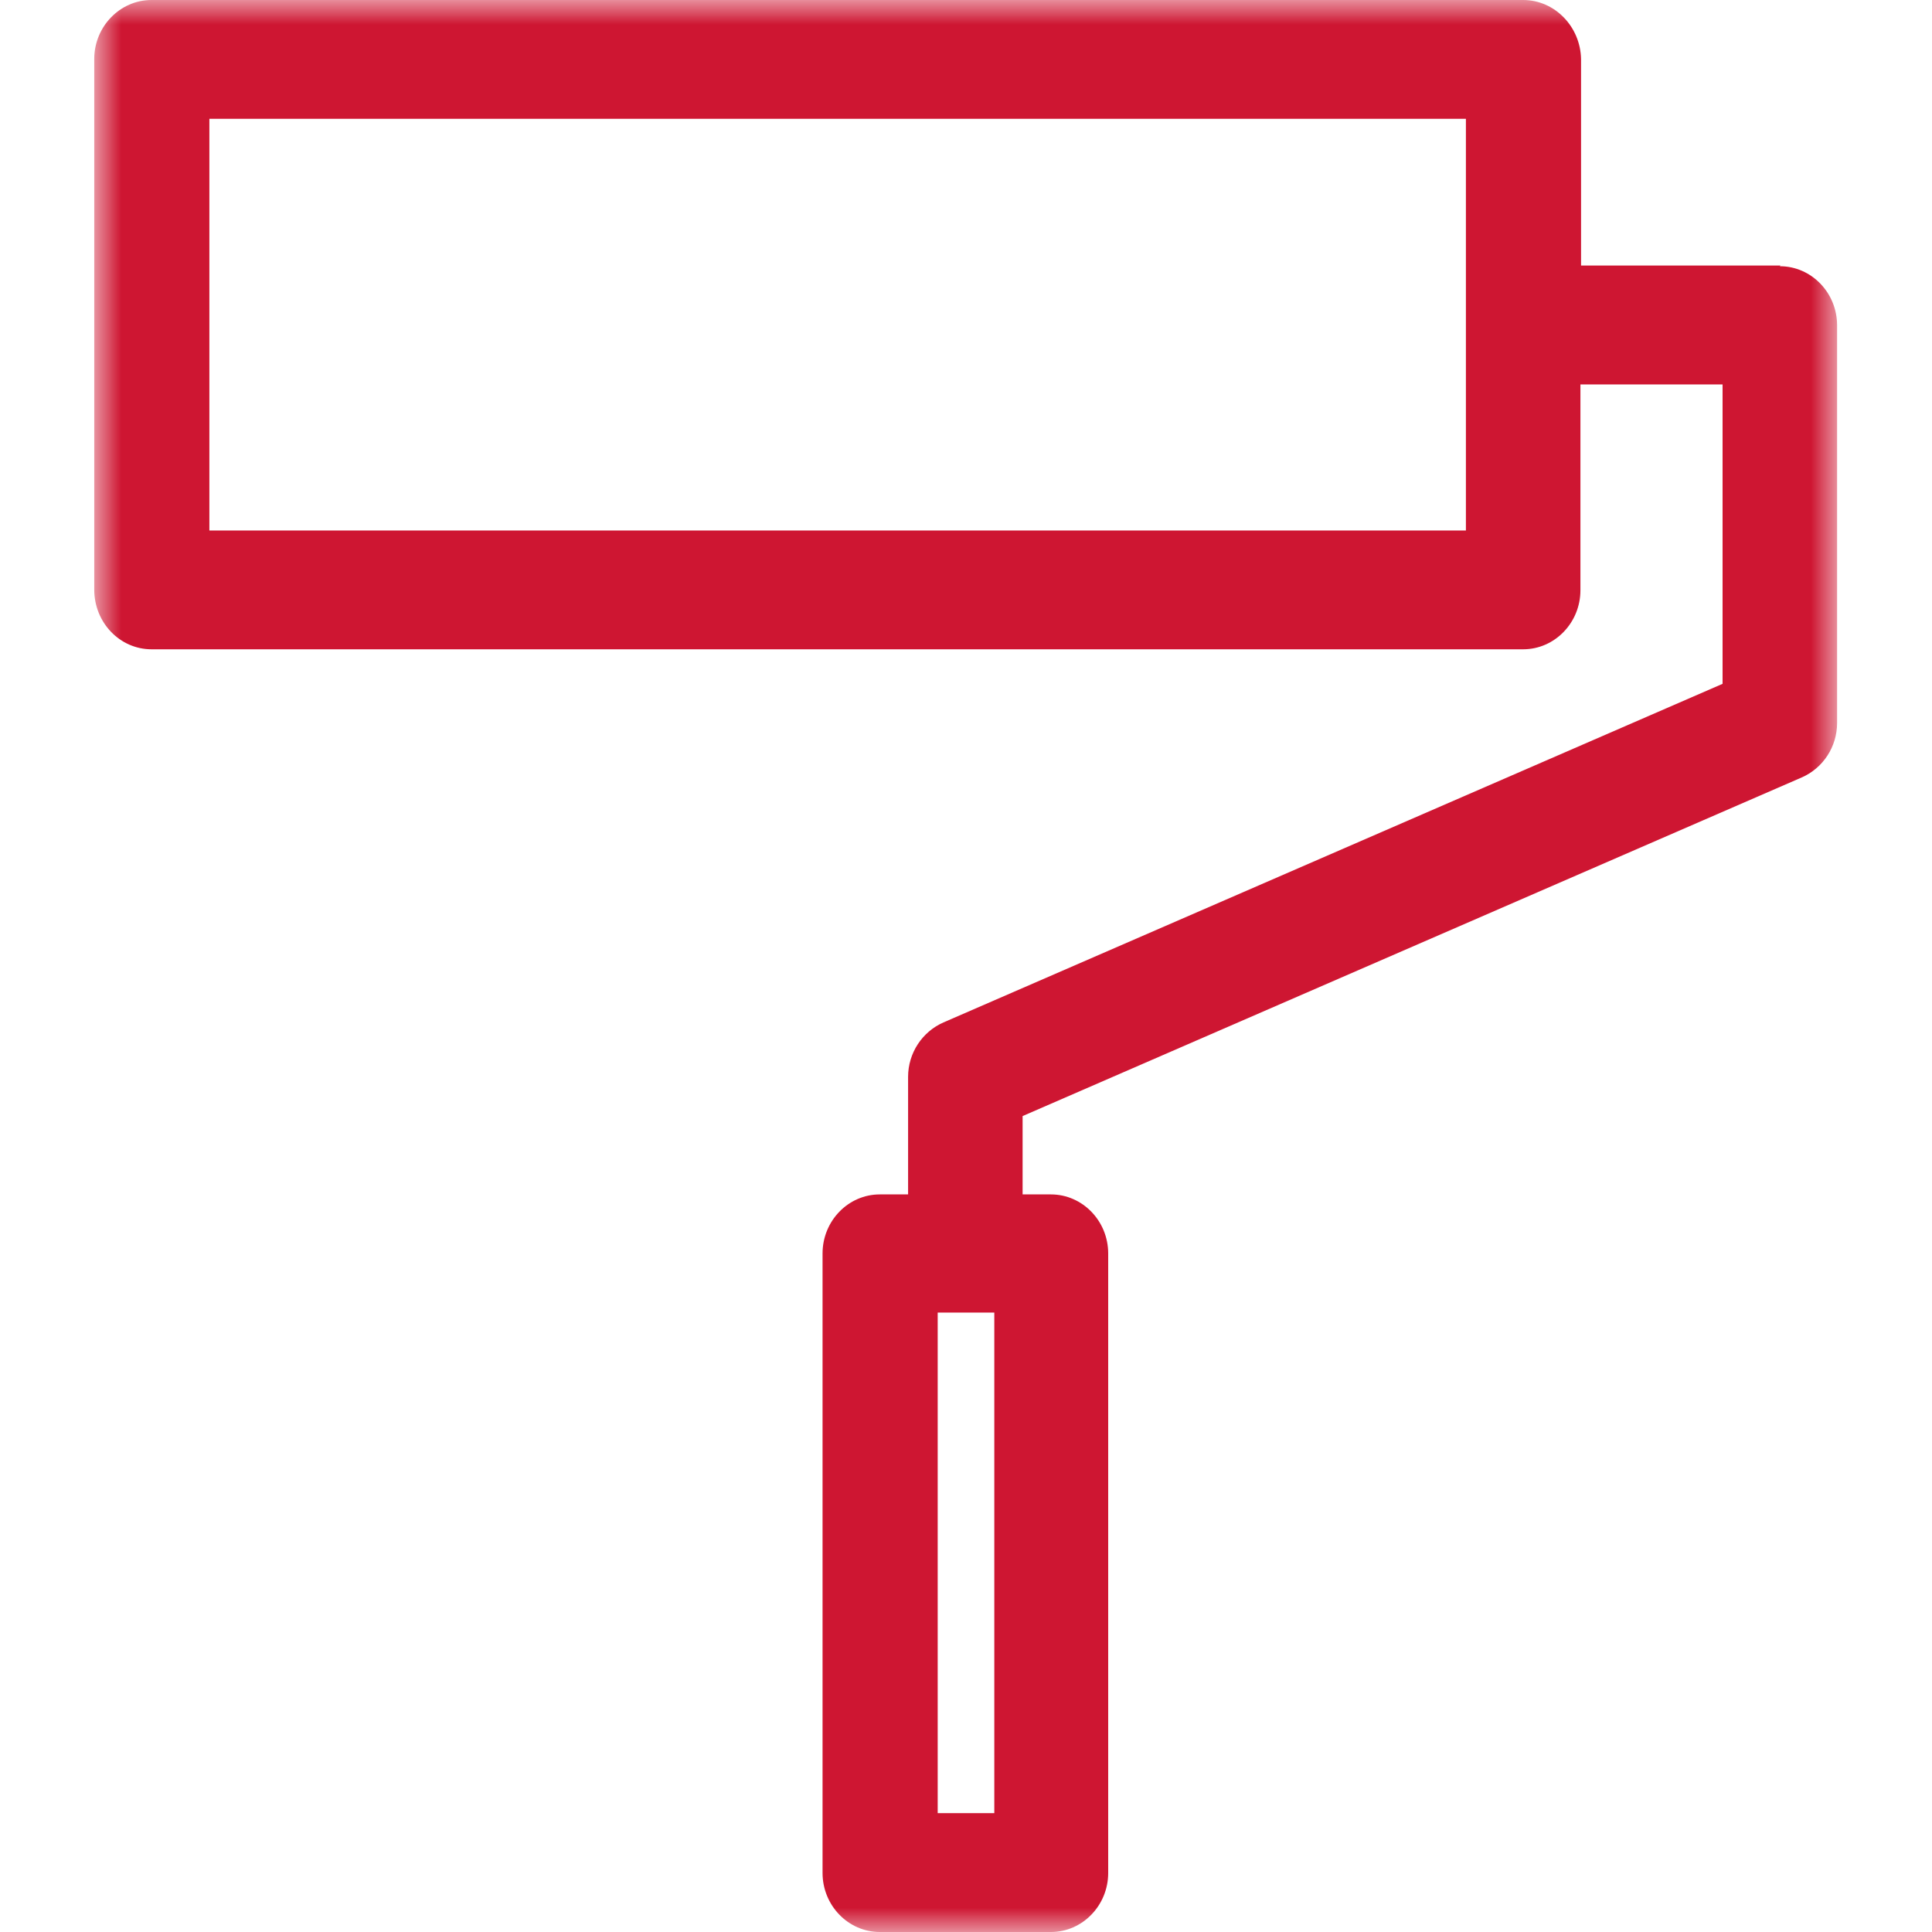 <svg width="40" height="40" viewBox="0 0 40 40" fill="none" xmlns="http://www.w3.org/2000/svg">
<mask id="mask0_446_4651" style="mask-type:luminance" maskUnits="userSpaceOnUse" x="1" y="0" width="38" height="40">
<path d="M38.049 0H1.951V40H38.049V0Z" fill="white"/>
</mask>
<g mask="url(#mask0_446_4651)">
<path d="M20.586 37.539H19.414V27.175H20.586V37.539ZM30.35 10.983H4.335V2.46H30.35V10.997V10.983ZM36.863 5.498H32.734V1.223C32.721 0.55 32.188 0 31.535 0H3.137C2.484 0 1.951 0.55 1.951 1.223V12.206C1.951 12.893 2.484 13.443 3.137 13.443H31.535C32.188 13.443 32.721 12.893 32.721 12.22V7.959H35.664V14.158L19.534 21.168C19.094 21.361 18.801 21.801 18.801 22.296V24.729H18.215C17.562 24.729 17.03 25.278 17.03 25.952V38.777C17.03 39.45 17.562 40 18.215 40H21.758C22.411 40 22.944 39.45 22.944 38.777V25.952C22.944 25.278 22.411 24.729 21.758 24.729H21.172V23.107L37.303 16.096C37.742 15.904 38.035 15.464 38.035 14.969V6.735C38.035 6.062 37.503 5.512 36.85 5.512" fill="#CE1632"/>
</g>
</svg>
